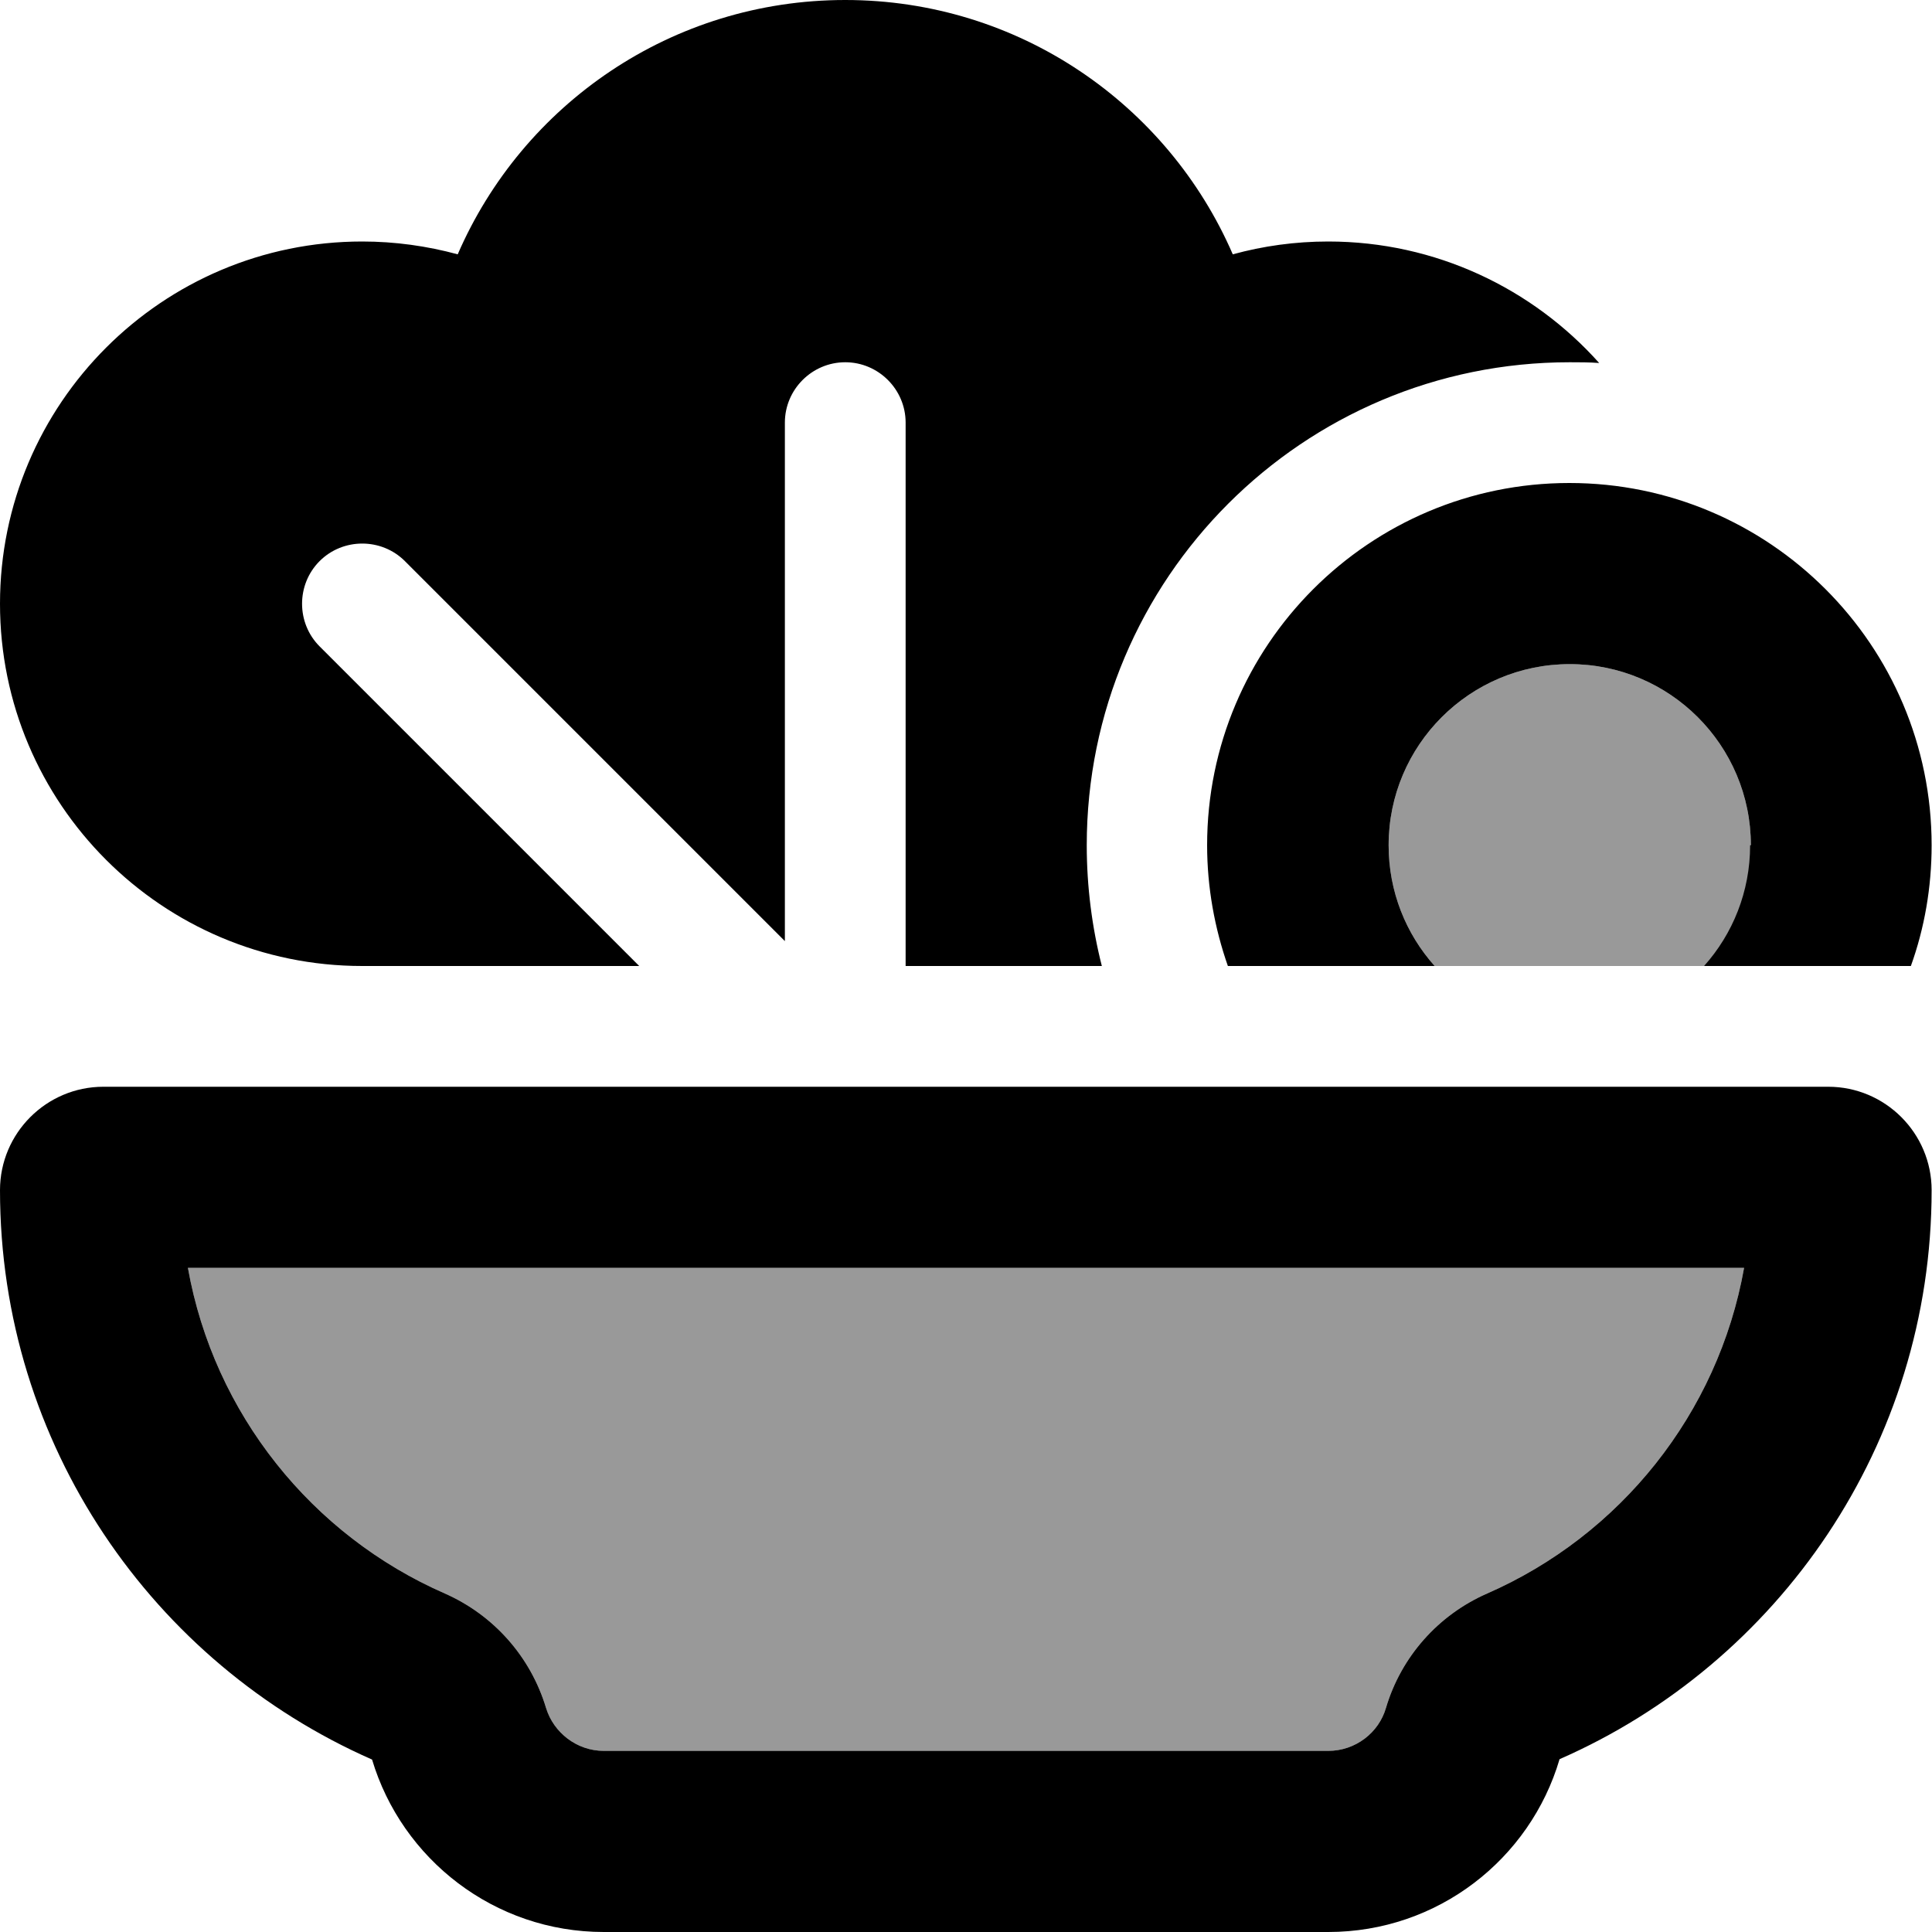 <svg xmlns="http://www.w3.org/2000/svg" viewBox="0 0 512 512"><!--! Font Awesome Pro 6.7.1 by @fontawesome - https://fontawesome.com License - https://fontawesome.com/license (Commercial License) Copyright 2024 Fonticons, Inc. --><defs><style>.fa-secondary{opacity:.4}</style></defs><path class="fa-secondary" d="M49.8 336c6.9 38.7 32.9 70.9 68.1 86.3c12.9 5.7 22.7 16.7 26.8 30.3c2 6.6 8.2 11.4 15.3 11.4l192 0c7.2 0 13.4-4.8 15.3-11.4c4-13.5 13.8-24.6 26.8-30.3c35.2-15.4 61.2-47.6 68.1-86.3L49.8 336zM368 224c0 12.3 4.6 23.5 12.2 32l71.6 0c7.6-8.5 12.2-19.7 12.2-32c0-26.5-21.5-48-48-48s-48 21.5-48 48z"/><path class="fa-primary" d="M416 96c-70.7 0-128 57.3-128 128c0 11 1.4 21.8 4 32l-52 0 0-144c0-8.8-7.2-16-16-16s-16 7.2-16 16l0 137.4L107.3 148.7c-6.2-6.2-16.4-6.2-22.6 0s-6.2 16.4 0 22.6L169.4 256 96 256c-53 0-96-43-96-96s43-96 96-96c8.7 0 17.2 1.2 25.3 3.4C138.5 27.7 178 0 224 0s85.5 27.7 102.7 67.4c8-2.2 16.5-3.4 25.3-3.4c28.5 0 54.2 12.5 71.8 32.2c-2.6-.2-5.2-.2-7.8-.2zM117.9 422.3c12.9 5.7 22.7 16.7 26.8 30.3c2 6.6 8.2 11.4 15.3 11.4l192 0c7.2 0 13.4-4.8 15.3-11.4c4-13.5 13.8-24.6 26.8-30.3c35.2-15.4 61.2-47.6 68.1-86.3L49.8 336c6.9 38.7 32.9 70.9 68.1 86.3zM0 315.4C0 300.3 12.3 288 27.4 288l457.1 0c15.1 0 27.4 12.3 27.4 27.4c0 67.4-40.6 125.4-98.6 150.8C405.5 492.7 381 512 352 512l-192 0c-29 0-53.5-19.3-61.4-45.7C40.6 440.8 0 382.9 0 315.4zM464 224c0-26.5-21.5-48-48-48s-48 21.5-48 48c0 12.3 4.6 23.5 12.2 32l-54.8 0c-3.5-10-5.5-20.8-5.5-32c0-53 43-96 96-96s96 43 96 96c0 11.2-1.9 22-5.5 32l-54.8 0c7.6-8.5 12.2-19.7 12.2-32z"/></svg>